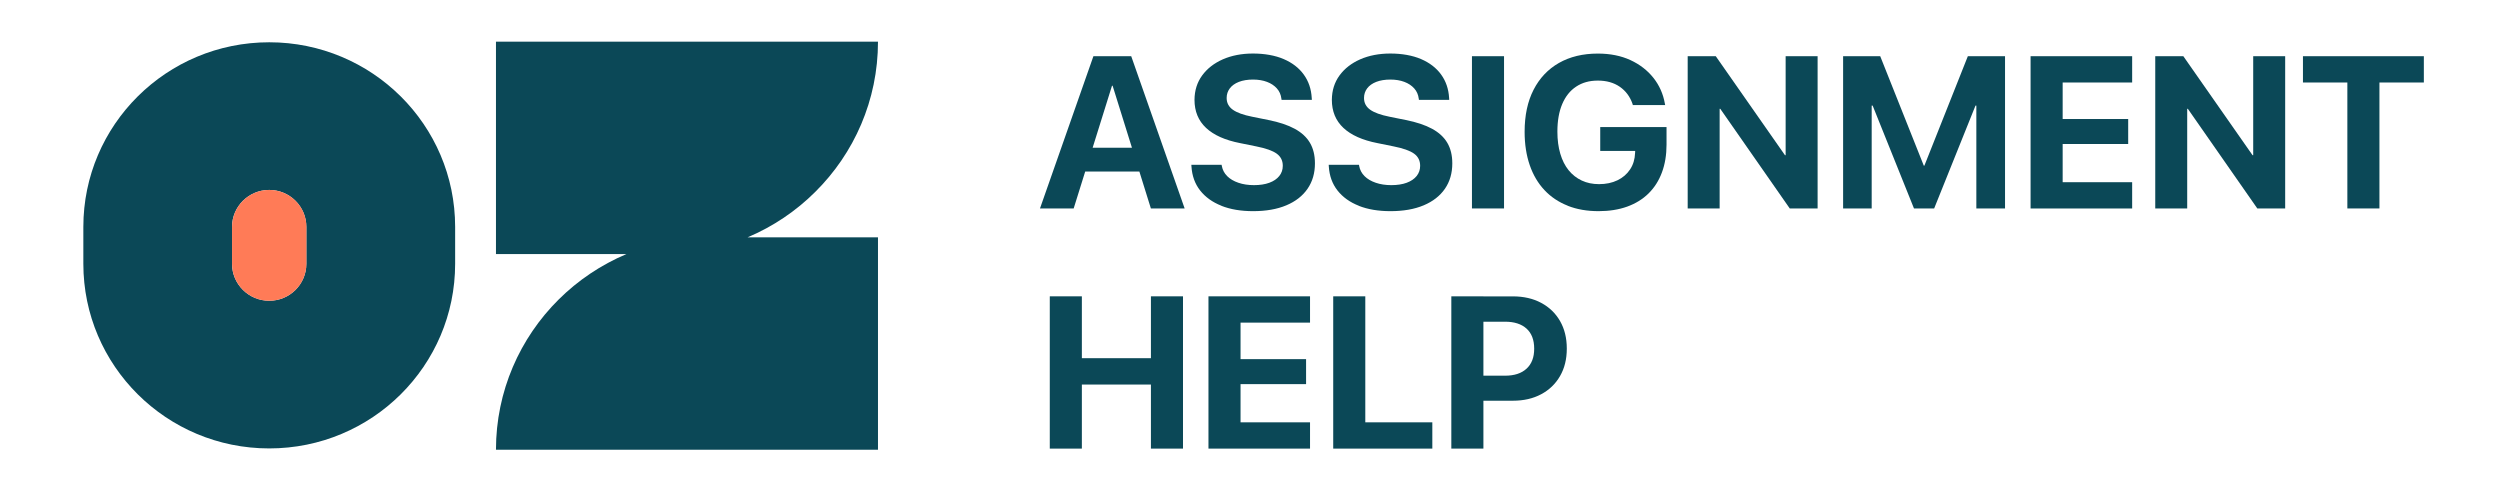 <svg width="160" height="32" viewBox="0 0 160 32" fill="none" xmlns="http://www.w3.org/2000/svg">
<path d="M69.979 3.597H71.793V5.487H71.168L68.715 13.341H66.559L69.979 3.595V3.597ZM68.904 9.453H73.48L73.984 10.979H68.403L68.907 9.453H68.904ZM71.208 5.49V3.597H72.398L75.818 13.343H73.657L71.208 5.49Z" fill="#0B4857"/>
<path d="M78.176 13.17C77.598 12.943 77.144 12.616 76.809 12.191C76.475 11.766 76.29 11.253 76.254 10.655L76.246 10.547H78.183L78.196 10.62C78.243 10.872 78.356 11.089 78.54 11.273C78.724 11.456 78.963 11.597 79.258 11.697C79.553 11.798 79.885 11.849 80.256 11.849C80.627 11.849 80.964 11.798 81.237 11.697C81.513 11.595 81.724 11.451 81.874 11.265C82.024 11.077 82.098 10.86 82.098 10.613V10.606C82.098 10.279 81.967 10.02 81.707 9.832C81.446 9.644 81.011 9.49 80.404 9.37L79.371 9.16C78.405 8.972 77.677 8.645 77.185 8.183C76.694 7.722 76.448 7.124 76.448 6.391V6.384C76.453 5.79 76.615 5.272 76.937 4.83C77.259 4.388 77.702 4.044 78.262 3.797C78.825 3.551 79.467 3.426 80.192 3.426C80.918 3.426 81.603 3.543 82.154 3.78C82.705 4.017 83.135 4.347 83.442 4.774C83.75 5.199 83.919 5.697 83.951 6.271L83.959 6.393H82.021L82.009 6.313C81.977 6.056 81.881 5.839 81.719 5.658C81.557 5.478 81.348 5.338 81.09 5.241C80.832 5.143 80.531 5.092 80.192 5.092C79.853 5.092 79.541 5.141 79.287 5.241C79.034 5.341 78.84 5.478 78.707 5.656C78.574 5.834 78.506 6.037 78.506 6.266V6.274C78.506 6.584 78.636 6.833 78.899 7.021C79.162 7.209 79.575 7.358 80.136 7.47L81.176 7.68C81.859 7.815 82.422 8.003 82.862 8.242C83.302 8.481 83.627 8.782 83.838 9.143C84.05 9.505 84.156 9.942 84.156 10.45V10.457C84.156 11.082 83.998 11.624 83.683 12.081C83.369 12.537 82.916 12.892 82.324 13.141C81.734 13.39 81.023 13.514 80.2 13.514C79.425 13.514 78.749 13.402 78.169 13.172L78.176 13.17Z" fill="#0B4857"/>
<path d="M86.967 13.17C86.389 12.943 85.934 12.616 85.6 12.191C85.266 11.766 85.081 11.253 85.044 10.655L85.037 10.547H86.975L86.987 10.62C87.034 10.872 87.147 11.089 87.331 11.273C87.515 11.456 87.754 11.597 88.049 11.697C88.344 11.798 88.676 11.849 89.047 11.849C89.418 11.849 89.755 11.798 90.028 11.697C90.303 11.595 90.515 11.451 90.665 11.265C90.815 11.077 90.889 10.86 90.889 10.613V10.606C90.889 10.279 90.758 10.02 90.498 9.832C90.237 9.644 89.802 9.49 89.195 9.37L88.162 9.16C87.196 8.972 86.468 8.645 85.976 8.183C85.485 7.722 85.239 7.124 85.239 6.391V6.384C85.244 5.79 85.406 5.272 85.728 4.83C86.05 4.388 86.493 4.044 87.053 3.797C87.616 3.551 88.258 3.426 88.983 3.426C89.709 3.426 90.394 3.543 90.945 3.78C91.496 4.017 91.926 4.347 92.234 4.774C92.541 5.199 92.71 5.697 92.743 6.271L92.75 6.393H90.812L90.8 6.313C90.768 6.056 90.672 5.839 90.51 5.658C90.348 5.478 90.139 5.338 89.881 5.241C89.623 5.143 89.323 5.092 88.983 5.092C88.644 5.092 88.332 5.141 88.078 5.241C87.825 5.341 87.631 5.478 87.498 5.656C87.365 5.834 87.297 6.037 87.297 6.266V6.274C87.297 6.584 87.427 6.833 87.69 7.021C87.953 7.209 88.366 7.358 88.927 7.47L89.967 7.68C90.65 7.815 91.213 8.003 91.653 8.242C92.093 8.481 92.418 8.782 92.629 9.143C92.841 9.505 92.947 9.942 92.947 10.45V10.457C92.947 11.082 92.789 11.624 92.475 12.081C92.16 12.537 91.707 12.892 91.115 13.141C90.525 13.39 89.814 13.514 88.991 13.514C88.216 13.514 87.54 13.402 86.96 13.172L86.967 13.17Z" fill="#0B4857"/>
<path d="M94.205 3.597H96.258V13.341H94.205V3.597Z" fill="#0B4857"/>
<path d="M100.335 13.165C99.752 12.936 99.255 12.604 98.845 12.166C98.434 11.729 98.12 11.197 97.903 10.569C97.687 9.942 97.576 9.231 97.576 8.44V8.432C97.576 7.387 97.766 6.493 98.147 5.749C98.528 5.004 99.069 4.43 99.772 4.029C100.475 3.629 101.303 3.429 102.26 3.429C103.049 3.429 103.745 3.568 104.347 3.846C104.95 4.125 105.441 4.506 105.82 4.984C106.199 5.463 106.442 6.01 106.55 6.623L106.57 6.723H104.502L104.482 6.65C104.32 6.181 104.047 5.817 103.666 5.553C103.285 5.29 102.818 5.158 102.265 5.158C101.712 5.158 101.262 5.287 100.873 5.544C100.485 5.8 100.19 6.171 99.983 6.657C99.777 7.143 99.673 7.732 99.673 8.42V8.428C99.673 8.95 99.735 9.419 99.858 9.837C99.981 10.254 100.158 10.606 100.391 10.894C100.625 11.182 100.905 11.402 101.235 11.556C101.564 11.71 101.933 11.785 102.341 11.785C102.786 11.785 103.177 11.702 103.516 11.539C103.856 11.375 104.126 11.143 104.325 10.843C104.524 10.545 104.63 10.193 104.645 9.793L104.652 9.658H102.415V8.132H106.658V9.253C106.658 9.915 106.56 10.508 106.363 11.036C106.167 11.563 105.881 12.01 105.508 12.379C105.134 12.748 104.677 13.028 104.138 13.224C103.6 13.417 102.99 13.514 102.309 13.514C101.574 13.514 100.917 13.4 100.335 13.17V13.165Z" fill="#0B4857"/>
<path d="M108.014 3.597H109.809L115.139 11.221L113.418 9.932H114.281V3.597H116.327V13.341H114.544L109.199 5.675L110.92 6.965H110.057V13.341H108.012V3.597H108.014Z" fill="#0B4857"/>
<path d="M117.961 3.597H120.334L123.122 10.601H123.161L125.942 3.597H128.322V13.341H126.486V6.757H125.541L127.594 3.866L123.786 13.341H122.495L118.687 3.866L120.74 6.757H119.788V13.341H117.959V3.597H117.961Z" fill="#0B4857"/>
<path d="M129.957 3.597H136.458V5.28H132.01V7.617H136.204V9.216H132.01V11.661H136.458V13.343H129.957V3.597Z" fill="#0B4857"/>
<path d="M137.938 3.597H139.733L145.063 11.221L143.342 9.932H144.205V3.597H146.251V13.341H144.468L139.123 5.675L140.844 6.965H139.981V13.341H137.936V3.597H137.938Z" fill="#0B4857"/>
<path d="M150.231 5.28H147.389V3.597H155.126V5.28H152.284V13.341H150.231V5.28Z" fill="#0B4857"/>
<path d="M67.186 18.965H69.239V22.924H73.659V18.965H75.712V28.711H73.659V24.611H69.239V28.711H67.186V18.965Z" fill="#0B4857"/>
<path d="M77.342 18.965H83.842V20.648H79.395V22.985H83.589V24.584H79.395V27.029H83.842V28.711H77.342V18.965Z" fill="#0B4857"/>
<path d="M85.326 18.965H87.379V27.029H91.669V28.711H85.326V18.965Z" fill="#0B4857"/>
<path d="M92.885 18.965H94.938V28.711H92.885V18.965ZM93.917 24.044H96.324C96.915 24.044 97.372 23.896 97.699 23.595C98.026 23.295 98.188 22.872 98.188 22.323V22.311C98.188 21.752 98.023 21.326 97.699 21.031C97.372 20.736 96.915 20.589 96.324 20.589H93.917V18.968H96.826C97.514 18.968 98.119 19.107 98.635 19.383C99.152 19.659 99.555 20.047 99.843 20.547C100.13 21.048 100.275 21.632 100.275 22.303V22.318C100.275 22.985 100.13 23.568 99.843 24.067C99.555 24.567 99.152 24.955 98.635 25.231C98.119 25.507 97.517 25.646 96.826 25.646H93.917V24.047V24.044Z" fill="#0B4857"/>
<path d="M25.64 6.164C23.494 4.032 20.516 2.706 17.231 2.706C10.659 2.706 5.334 7.998 5.334 14.523V16.882C5.334 23.407 10.659 28.699 17.231 28.699C23.803 28.699 29.129 23.41 29.129 16.882V14.523C29.129 11.26 27.799 8.308 25.642 6.164H25.64ZM19.606 16.882C19.606 18.186 18.544 19.248 17.231 19.248C15.918 19.248 14.849 18.186 14.849 16.882V14.523C14.849 13.219 15.918 12.156 17.231 12.156C18.544 12.156 19.606 13.219 19.606 14.523V16.882Z" fill="#0B4857"/>
<path d="M17.23 19.248C15.917 19.248 14.85 18.188 14.85 16.884V14.52C14.85 13.216 15.917 12.156 17.23 12.156C18.543 12.156 19.61 13.216 19.61 14.52V16.884C19.61 18.188 18.543 19.248 17.23 19.248Z" fill="#FF7B57"/>
<path d="M47.839 15.19H56.191V28.784H31.742C31.742 25.031 33.276 21.629 35.755 19.168C36.986 17.944 38.459 16.95 40.094 16.259H31.742V2.667H56.191C56.191 6.42 54.657 9.822 52.178 12.279C50.947 13.507 49.474 14.501 47.839 15.192V15.19Z" fill="#0B4857"/>
</svg>
